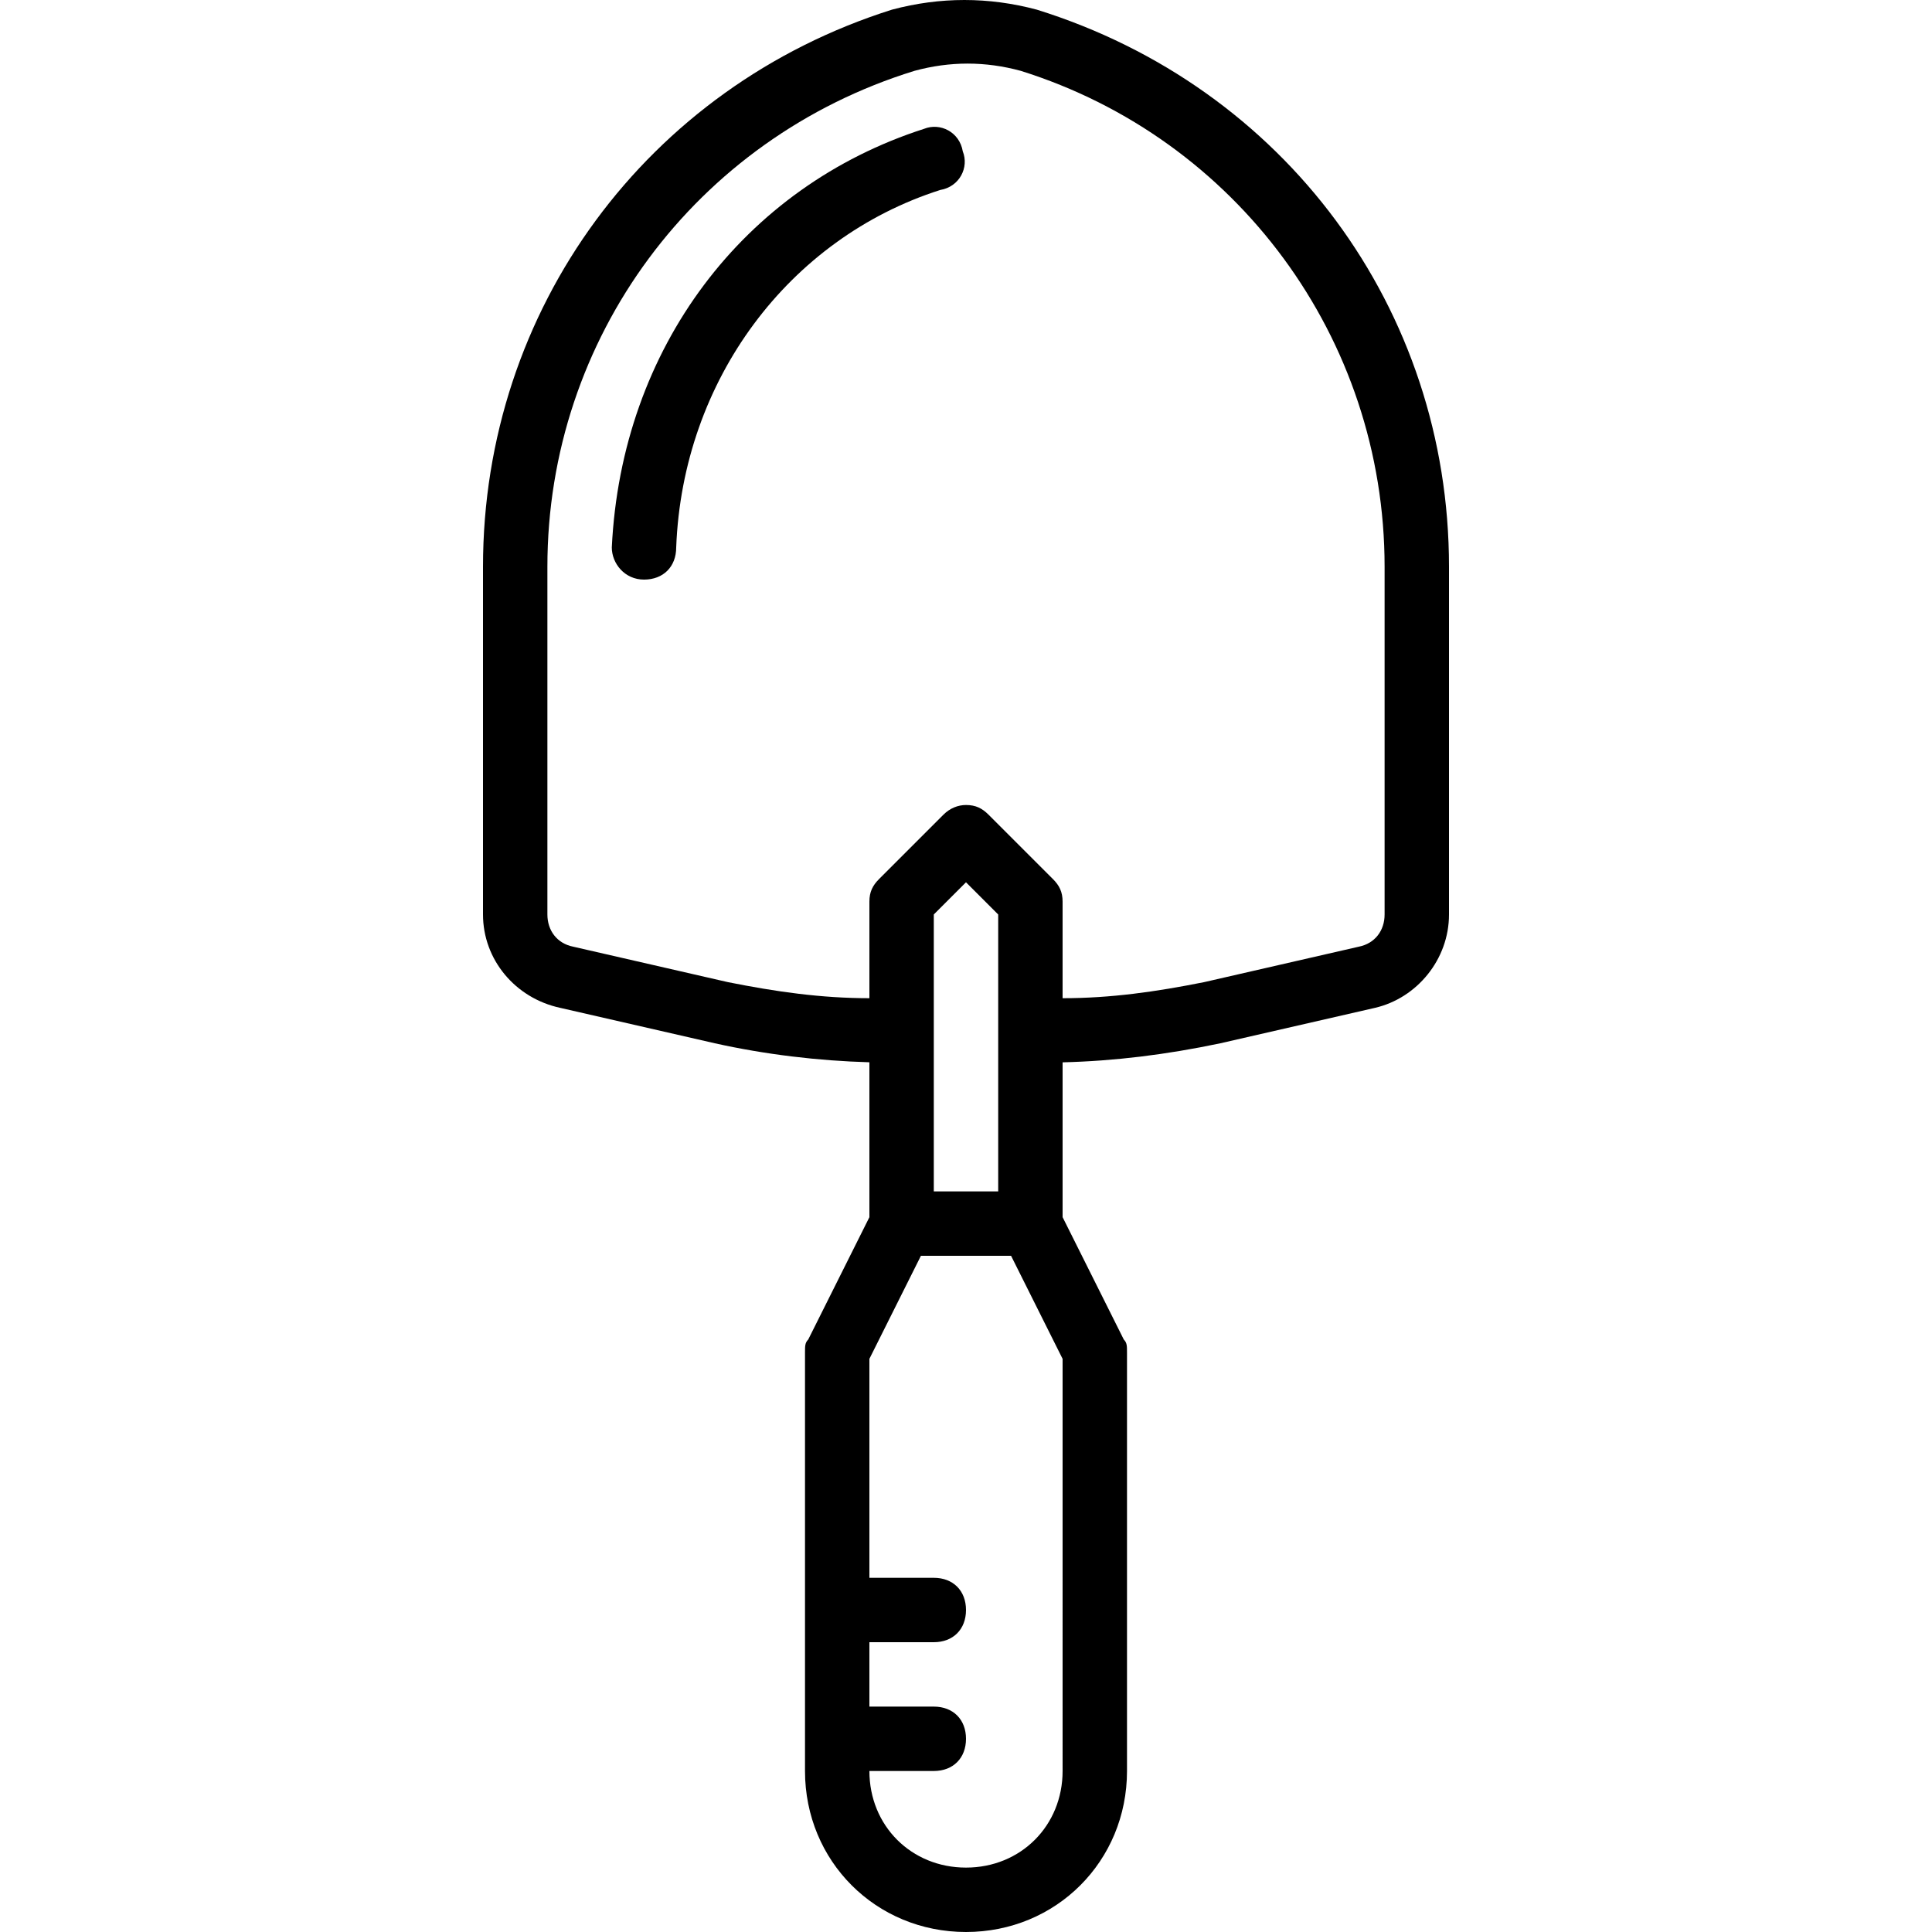 <?xml version="1.0" encoding="iso-8859-1"?>
<!-- Uploaded to: SVG Repo, www.svgrepo.com, Generator: SVG Repo Mixer Tools -->
<svg fill="#000000" height="800px" width="800px" version="1.1" id="Layer_1" xmlns="http://www.w3.org/2000/svg" xmlns:xlink="http://www.w3.org/1999/xlink" 
	 viewBox="0 0 512 512" xml:space="preserve">
<g transform="translate(1 1)">
	<g>
		<g>
			<path d="M273.773,1.56c-12.8-3.413-25.6-3.413-38.4,0C170.52,22.04,127,80.92,127,149.187v92.16
				c0,11.947,8.533,22.187,20.48,24.747l40.96,9.387c13.382,2.974,27.411,4.65,40.96,5.033v41.047l-16.213,32.427
				c-0.853,0.853-0.853,1.707-0.853,3.413v110.933C212.333,492.227,231.107,511,255,511c23.893,0,42.667-18.773,42.667-42.667V357.4
				c0-1.707,0-2.56-0.853-3.413L280.6,321.56v-41.031c13.663-0.337,27.401-2.015,41.813-5.049l40.96-9.387
				c11.093-2.56,19.627-12.8,19.627-24.747v-92.16C383,80.92,339.48,22.04,273.773,1.56z M263.533,241.347v30.72v42.667h-17.067
				v-42.667v-30.72l8.533-8.533L263.533,241.347z M280.6,468.333c0,14.507-11.093,25.6-25.6,25.6c-14.507,0-25.6-11.093-25.6-25.6
				h17.067c5.12,0,8.533-3.413,8.533-8.533c0-5.12-3.413-8.533-8.533-8.533H229.4V434.2h17.067c5.12,0,8.533-3.413,8.533-8.533
				s-3.413-8.533-8.533-8.533H229.4v-58.027l13.653-27.307h23.893l13.653,27.307V468.333z M365.933,241.347
				c0,4.267-2.56,7.68-6.827,8.533l-40.96,9.387c-12.8,2.56-24.747,4.267-37.547,4.267v-25.6c0-2.56-0.853-4.267-2.56-5.973
				l-17.067-17.067c-1.705-1.704-3.409-2.557-5.964-2.56c-2.136-0.002-4.273,0.85-5.982,2.56L231.96,231.96
				c-1.707,1.707-2.56,3.413-2.56,5.973v25.6c-12.8,0-24.747-1.707-37.547-4.267l-40.96-9.387c-4.267-0.853-6.827-4.267-6.827-8.533
				v-92.16c0-60.587,39.253-113.493,97.28-131.413c9.387-2.56,18.773-2.56,28.16,0c57.173,17.92,96.427,70.827,96.427,131.413
				V241.347z"/>
			<path d="M243.907,33.133c-47.787,15.36-80.213,58.027-82.773,110.933c0,4.267,3.413,8.533,8.533,8.533
				c5.12,0,8.533-3.413,8.533-8.533c1.707-44.373,29.867-81.92,69.973-94.72c5.12-0.853,7.68-5.973,5.973-10.24
				C253.293,33.987,248.173,31.427,243.907,33.133z"/>
		</g>
	</g>
</g>
</svg>